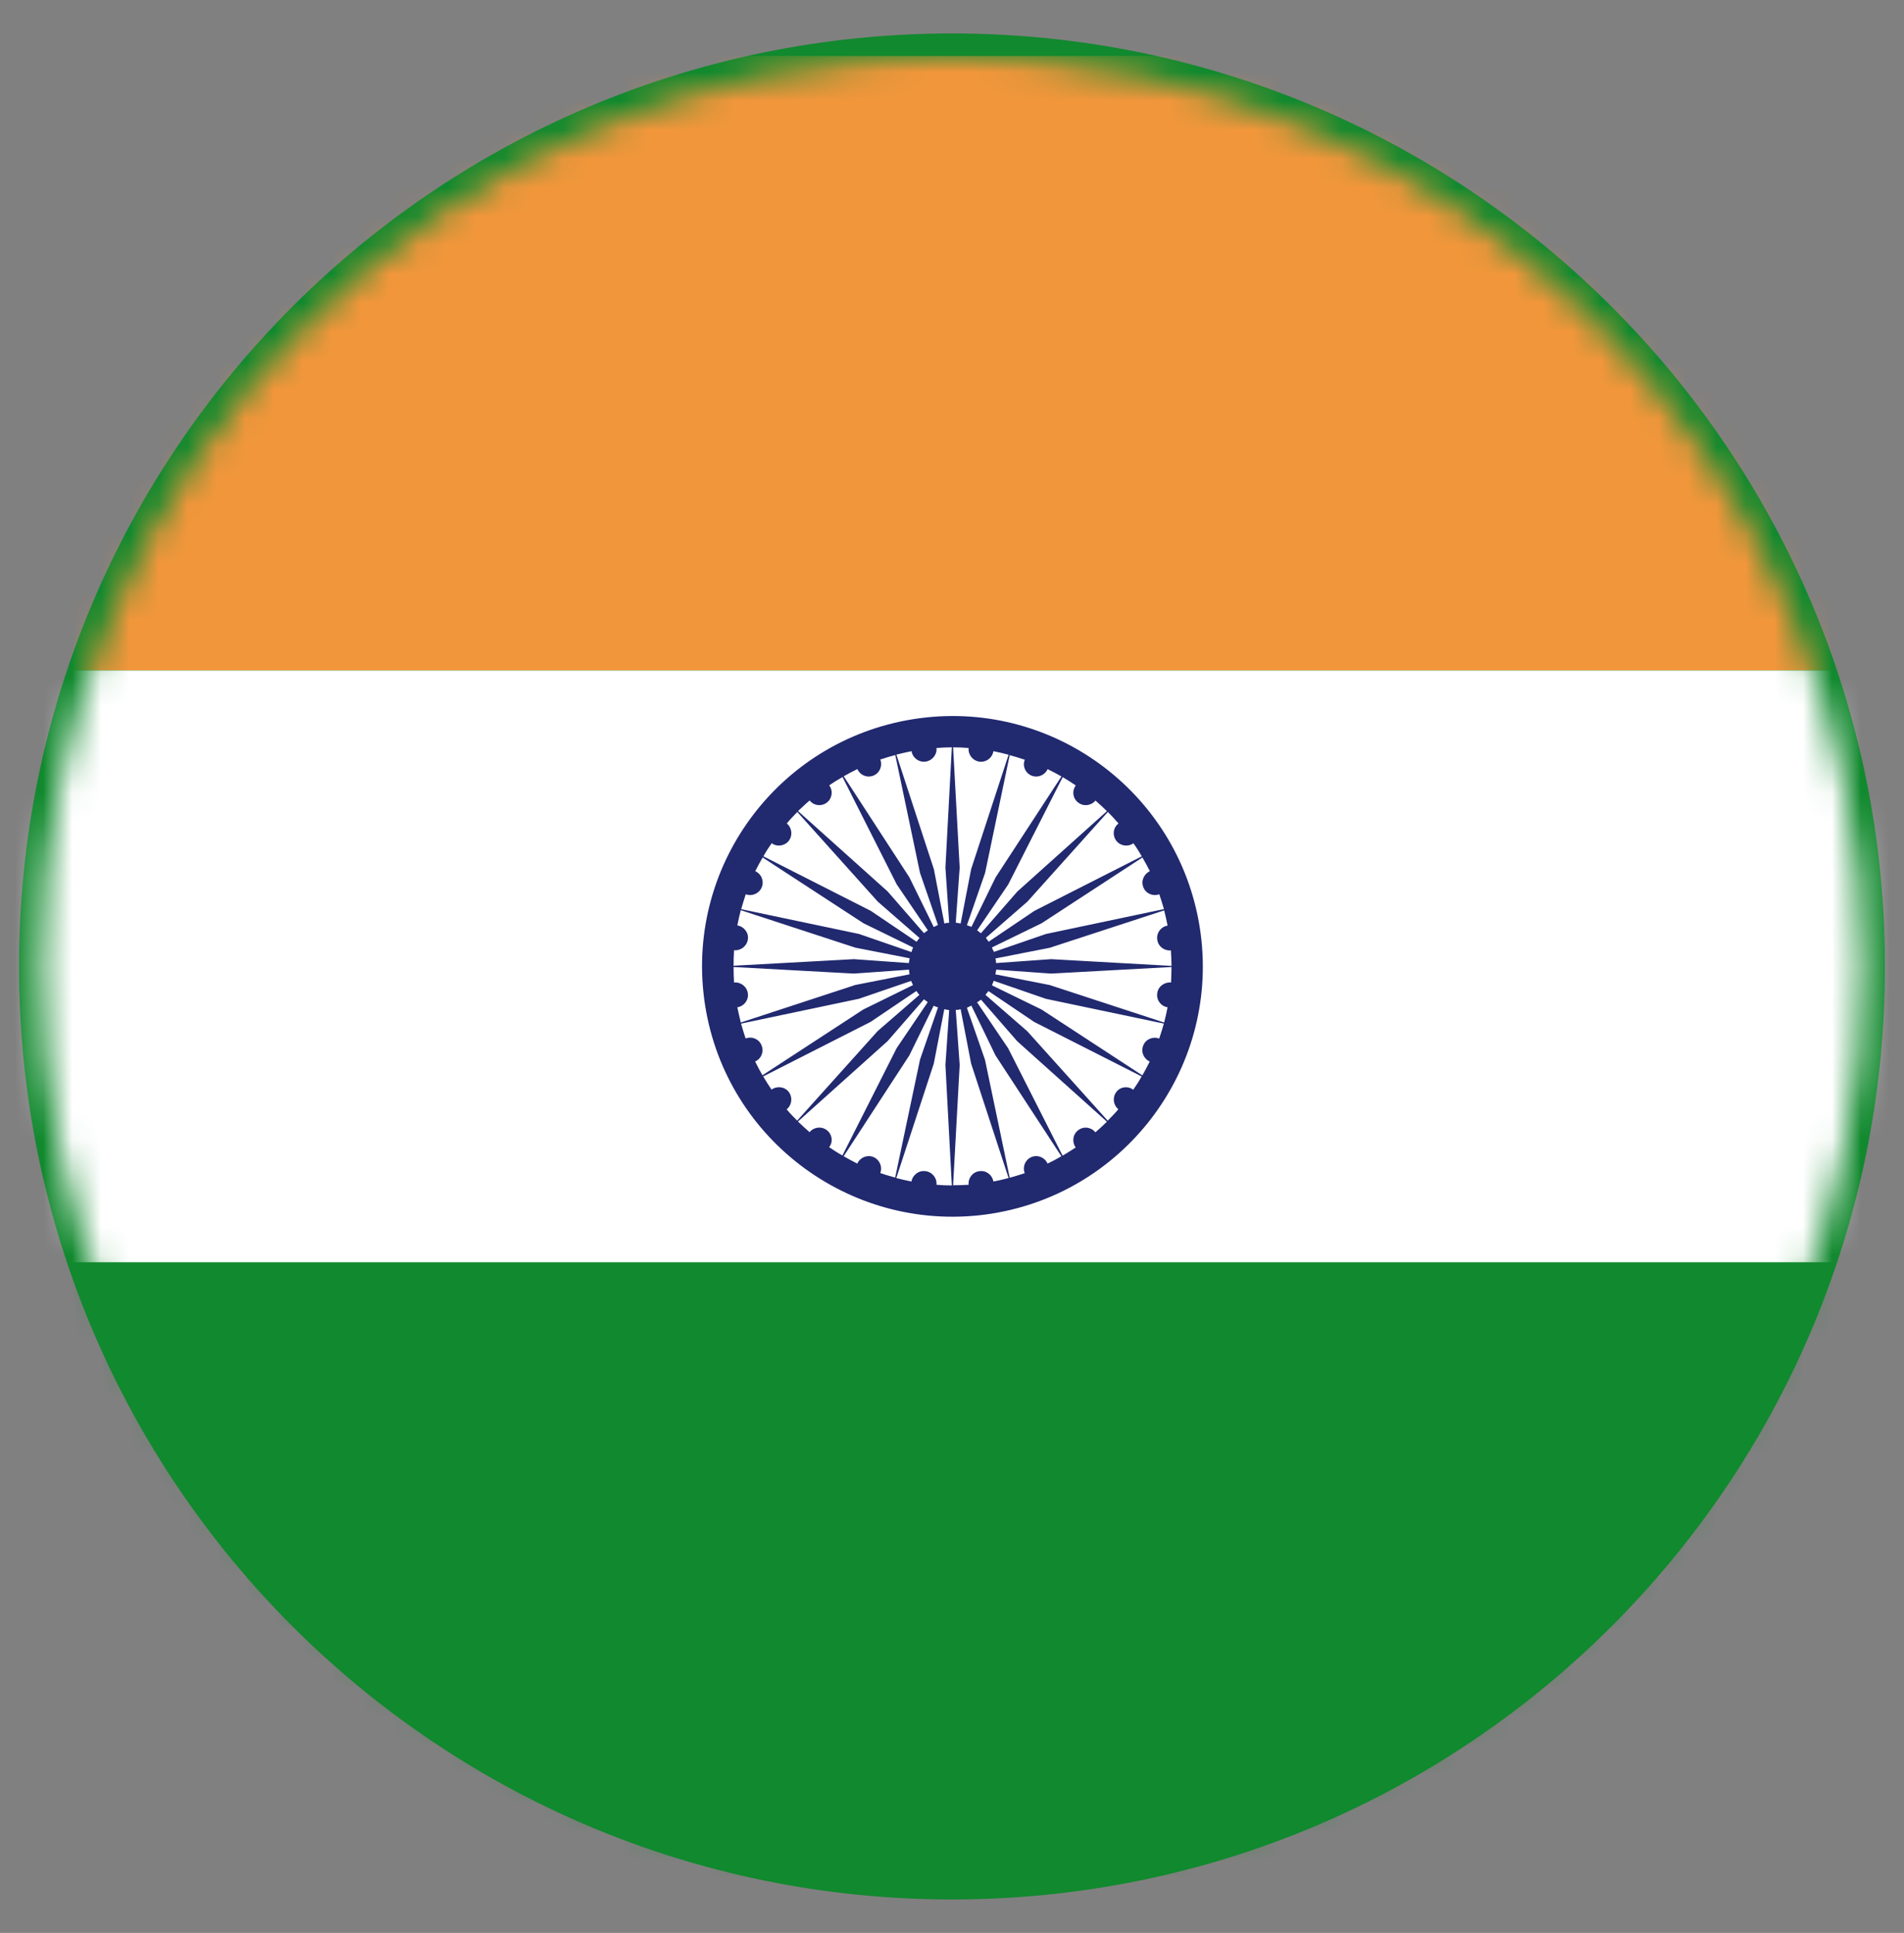 <svg width="66" height="67" viewBox="0 0 66 67" fill="none" xmlns="http://www.w3.org/2000/svg">
<rect x="0" y="0" width="66" height="67" fill="#808080" stroke="none"/>
<path d="M33 1.16C50.862 1.16 65.341 15.64 65.341 33.503C65.341 51.362 50.862 65.841 33 65.841C15.139 65.841 0.66 51.362 0.66 33.503C0.66 15.64 15.139 1.16 33 1.16Z" fill="#11892E"/>
<mask id="mask0_6_6118" style="mask-type:luminance" maskUnits="userSpaceOnUse" x="1" y="1" width="64" height="65">
<path d="M33 1.951C50.425 1.951 64.55 16.076 64.55 33.503C64.55 50.927 50.425 65.053 33 65.053C15.575 65.053 1.449 50.927 1.449 33.503C1.449 16.077 15.575 1.951 33 1.951Z" fill="white"/>
</mask>
<g mask="url(#mask0_6_6118)">
<path d="M-14.313 43.748H80.349V65.048H-14.313V43.748Z" fill="#11892E"/>
<path d="M-14.314 1.938H80.348V23.236H-14.314V1.938Z" fill="#F2963B"/>
<path d="M-14.318 23.241H80.35V43.753H-14.318V23.241Z" fill="white"/>
<path d="M41.62 32.367C40.992 27.614 36.636 24.268 31.885 24.895C27.128 25.523 23.787 29.879 24.41 34.628C25.036 39.378 29.394 42.721 34.149 42.101C38.902 41.47 42.245 37.117 41.62 32.367ZM40.593 34.057C40.359 34.035 40.141 34.198 40.114 34.432C40.081 34.666 40.239 34.878 40.473 34.916C40.44 35.095 40.397 35.272 40.353 35.443L36.386 34.144L34.502 33.774C34.516 33.72 34.527 33.666 34.532 33.611L36.435 33.747L40.609 33.519C40.609 33.698 40.598 33.878 40.593 34.057ZM25.445 32.938C25.679 32.959 25.891 32.796 25.924 32.562C25.958 32.329 25.793 32.117 25.559 32.078C25.593 31.899 25.634 31.725 25.679 31.55L29.648 32.848L31.533 33.217C31.522 33.269 31.511 33.32 31.505 33.383L29.598 33.247L25.429 33.475C25.429 33.296 25.434 33.117 25.445 32.938ZM25.559 34.916C25.793 34.878 25.957 34.666 25.923 34.432C25.891 34.198 25.679 34.032 25.445 34.057C25.434 33.878 25.429 33.698 25.429 33.519L29.597 33.747L31.511 33.611C31.516 33.639 31.511 33.666 31.516 33.699C31.516 33.726 31.527 33.748 31.532 33.772L29.648 34.142L25.679 35.443C25.634 35.269 25.599 35.095 25.559 34.916ZM36.435 33.247L34.527 33.383C34.522 33.356 34.527 33.329 34.522 33.299C34.522 33.269 34.508 33.242 34.503 33.223L36.386 32.853L40.354 31.557C40.397 31.731 40.441 31.908 40.473 32.084C40.24 32.123 40.082 32.334 40.115 32.568C40.142 32.802 40.354 32.965 40.587 32.943C40.598 33.123 40.609 33.302 40.609 33.481L36.435 33.247ZM40.185 30.997C40.239 31.167 40.299 31.337 40.348 31.512L36.255 32.375L34.454 32.995C34.429 32.943 34.402 32.899 34.383 32.842L36.106 32.003L39.6 29.723C39.693 29.879 39.777 30.034 39.859 30.198C39.647 30.296 39.543 30.543 39.636 30.761C39.718 30.974 39.968 31.08 40.185 30.997ZM38.696 29.144C38.837 29.327 39.103 29.364 39.288 29.23C39.397 29.378 39.489 29.529 39.579 29.683L35.856 31.573L34.269 32.644C34.236 32.601 34.212 32.552 34.174 32.508L35.614 31.253L38.403 28.145C38.528 28.273 38.653 28.404 38.772 28.544C38.582 28.69 38.554 28.955 38.696 29.144ZM37.375 27.819C37.56 27.964 37.826 27.928 37.973 27.75C38.109 27.866 38.239 27.989 38.37 28.117L35.263 30.905L34.002 32.35C33.956 32.312 33.921 32.282 33.872 32.247L34.948 30.66L36.837 26.937C36.989 27.025 37.138 27.123 37.291 27.226C37.152 27.413 37.185 27.678 37.375 27.819ZM35.755 26.884C35.973 26.974 36.217 26.873 36.315 26.661C36.478 26.74 36.641 26.826 36.794 26.914L34.511 30.413L33.674 32.128C33.625 32.106 33.571 32.09 33.516 32.073L34.147 30.259L35 26.175C35.176 26.223 35.347 26.276 35.524 26.335C35.435 26.55 35.538 26.794 35.755 26.884ZM33.576 25.928C33.554 26.157 33.717 26.369 33.951 26.401C34.185 26.43 34.397 26.272 34.435 26.038C34.614 26.075 34.788 26.114 34.962 26.161L33.663 30.129L33.299 32.014C33.239 32.003 33.19 31.986 33.13 31.981L33.266 30.073L33.038 25.905C33.217 25.904 33.402 25.913 33.576 25.928ZM32.081 26.4C32.315 26.369 32.486 26.157 32.462 25.927C32.639 25.913 32.821 25.907 32.994 25.904L32.772 30.073L32.902 31.986C32.875 31.992 32.848 31.986 32.821 31.992C32.793 31.992 32.764 32.008 32.736 32.014L32.372 30.129L31.072 26.157C31.247 26.114 31.418 26.074 31.598 26.038C31.636 26.271 31.848 26.43 32.081 26.4ZM30.277 26.884C30.498 26.794 30.596 26.547 30.516 26.327C30.686 26.269 30.859 26.218 31.034 26.172L31.891 30.256L32.514 32.062C32.462 32.084 32.416 32.111 32.367 32.133L31.522 30.41L29.247 26.908C29.399 26.823 29.556 26.736 29.72 26.658C29.815 26.873 30.059 26.974 30.277 26.884ZM28.663 27.819C28.846 27.678 28.886 27.413 28.743 27.221C28.896 27.12 29.04 27.026 29.205 26.934L31.085 30.657L32.163 32.247C32.119 32.28 32.071 32.312 32.027 32.345L30.771 30.902L27.663 28.114C27.8 27.986 27.925 27.864 28.066 27.747C28.206 27.928 28.473 27.964 28.663 27.819ZM27.343 29.144C27.485 28.958 27.452 28.693 27.274 28.543C27.383 28.406 27.513 28.276 27.638 28.145L30.427 31.253L31.875 32.514C31.84 32.552 31.804 32.601 31.772 32.644L30.185 31.573L26.462 29.683C26.547 29.528 26.645 29.375 26.751 29.227C26.929 29.364 27.201 29.327 27.343 29.144ZM26.403 30.761C26.494 30.543 26.398 30.296 26.18 30.198C26.261 30.037 26.345 29.879 26.436 29.723L29.932 32.003L31.652 32.842C31.63 32.894 31.608 32.943 31.595 33.002L29.781 32.375L25.692 31.515C25.742 31.339 25.795 31.169 25.851 30.997C26.066 31.08 26.313 30.974 26.403 30.761ZM25.846 35.997C25.79 35.829 25.737 35.655 25.687 35.481L29.776 34.62L31.584 34C31.6 34.052 31.63 34.095 31.646 34.147L29.925 34.992L26.43 37.272C26.339 37.112 26.255 36.959 26.175 36.794C26.391 36.701 26.489 36.451 26.398 36.234C26.313 36.019 26.066 35.91 25.846 35.997ZM27.343 37.851C27.201 37.666 26.932 37.633 26.745 37.769C26.642 37.617 26.544 37.465 26.456 37.312L30.179 35.421L31.766 34.35C31.799 34.394 31.829 34.443 31.869 34.486L30.421 35.742L27.633 38.845C27.508 38.72 27.383 38.59 27.269 38.454C27.452 38.302 27.482 38.041 27.343 37.851ZM28.663 39.177C28.473 39.027 28.206 39.068 28.063 39.245C27.928 39.125 27.797 39.006 27.66 38.875L30.769 36.087L32.03 34.638C32.076 34.676 32.114 34.709 32.16 34.736L31.083 36.329L29.202 40.052C29.043 39.965 28.894 39.867 28.74 39.764C28.886 39.584 28.849 39.318 28.663 39.177ZM30.277 40.106C30.059 40.019 29.815 40.117 29.717 40.334C29.553 40.253 29.397 40.163 29.244 40.079L31.522 36.581L32.364 34.861C32.413 34.888 32.468 34.905 32.516 34.918L31.891 36.731L31.03 40.818C30.854 40.769 30.689 40.723 30.514 40.66C30.596 40.443 30.493 40.199 30.277 40.106ZM32.462 41.068C32.483 40.834 32.315 40.623 32.081 40.596C31.848 40.563 31.635 40.726 31.595 40.954C31.418 40.922 31.242 40.878 31.069 40.834L32.369 36.867L32.733 34.981C32.793 34.992 32.847 35.008 32.902 35.014L32.772 36.916L32.994 41.09C32.815 41.09 32.636 41.084 32.462 41.068ZM33.951 40.596C33.717 40.623 33.554 40.834 33.576 41.068C33.397 41.079 33.217 41.084 33.038 41.084L33.266 36.916L33.13 35.003C33.157 35.003 33.19 35.008 33.212 35.003C33.239 34.997 33.272 34.986 33.299 34.981L33.663 36.867L34.962 40.834C34.788 40.878 34.614 40.922 34.434 40.954C34.397 40.726 34.185 40.563 33.951 40.596ZM35.755 40.106C35.538 40.199 35.435 40.443 35.522 40.666C35.348 40.723 35.174 40.775 35 40.824L34.144 36.736L33.516 34.932C33.568 34.91 33.614 34.883 33.671 34.856L34.508 36.584L36.791 40.079C36.636 40.171 36.476 40.256 36.313 40.334C36.217 40.117 35.973 40.019 35.755 40.106ZM37.375 39.177C37.185 39.318 37.152 39.582 37.288 39.775C37.136 39.872 36.989 39.97 36.832 40.057L34.945 36.334L33.869 34.742C33.918 34.715 33.967 34.682 34.005 34.65L35.261 36.092L38.37 38.881C38.239 39.011 38.109 39.131 37.97 39.25C37.826 39.068 37.56 39.03 37.375 39.177ZM38.696 37.851C38.555 38.041 38.587 38.302 38.767 38.449C38.652 38.59 38.522 38.72 38.397 38.845L35.609 35.745L34.16 34.484C34.195 34.438 34.231 34.4 34.263 34.353L35.85 35.424L39.573 37.312C39.486 37.47 39.391 37.62 39.282 37.774C39.098 37.633 38.837 37.666 38.696 37.851ZM39.631 36.236C39.538 36.454 39.642 36.698 39.854 36.796C39.772 36.959 39.691 37.117 39.598 37.275L36.103 34.992L34.386 34.155C34.407 34.106 34.424 34.051 34.446 33.997L36.255 34.622L40.343 35.481C40.296 35.657 40.239 35.829 40.182 36C39.968 35.916 39.718 36.019 39.631 36.236Z" fill="#21296F"/>
</g>
</svg>
